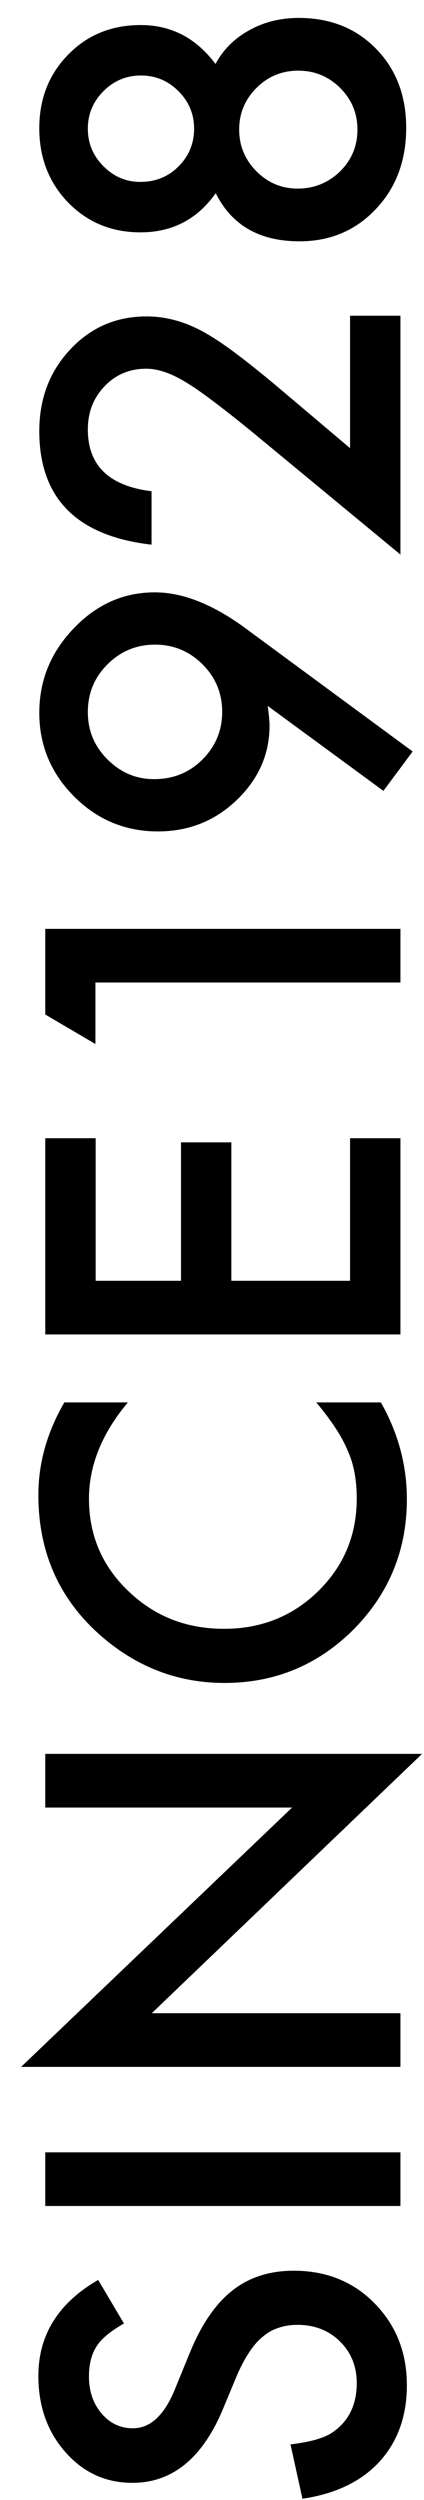 <svg width="18" height="106" viewBox="0 0 18 106" fill="none" xmlns="http://www.w3.org/2000/svg">
<path d="M9.158 8.191C8.377 9.298 7.312 9.852 5.965 9.852C4.741 9.852 3.719 9.432 2.898 8.592C2.078 7.745 1.668 6.694 1.668 5.438C1.668 4.188 2.078 3.146 2.898 2.312C3.712 1.479 4.738 1.062 5.975 1.062C7.27 1.062 8.328 1.613 9.148 2.713C9.474 2.107 9.949 1.632 10.574 1.287C11.199 0.936 11.902 0.76 12.684 0.76C14.018 0.76 15.112 1.196 15.965 2.068C16.818 2.941 17.244 4.057 17.244 5.418C17.244 6.811 16.814 7.96 15.955 8.865C15.096 9.777 14.015 10.232 12.713 10.232C11.02 10.232 9.835 9.552 9.158 8.191ZM5.955 7.713C6.6 7.713 7.14 7.495 7.576 7.059C8.019 6.616 8.24 6.082 8.24 5.457C8.24 4.839 8.019 4.308 7.576 3.865C7.133 3.423 6.603 3.201 5.984 3.201C5.366 3.201 4.835 3.423 4.393 3.865C3.95 4.308 3.729 4.839 3.729 5.457C3.729 6.076 3.95 6.606 4.393 7.049C4.835 7.492 5.356 7.713 5.955 7.713ZM12.635 7.996C13.331 7.996 13.93 7.755 14.432 7.273C14.926 6.785 15.174 6.193 15.174 5.496C15.174 4.806 14.93 4.217 14.441 3.729C13.947 3.24 13.354 2.996 12.664 2.996C11.967 2.996 11.375 3.24 10.887 3.729C10.398 4.217 10.154 4.806 10.154 5.496C10.154 6.18 10.398 6.769 10.887 7.264C11.375 7.752 11.958 7.996 12.635 7.996Z" fill="black"/>
<path d="M14.861 19.002L14.861 13.387L17 13.387L17 23.514L10.662 18.279C10.031 17.765 9.484 17.335 9.021 16.99C8.559 16.639 8.172 16.372 7.859 16.189C7.247 15.818 6.697 15.633 6.209 15.633C5.506 15.633 4.917 15.88 4.441 16.375C3.966 16.87 3.729 17.482 3.729 18.211C3.729 19.734 4.63 20.607 6.434 20.828L6.434 23.094C3.257 22.729 1.668 21.124 1.668 18.279C1.668 16.906 2.104 15.753 2.977 14.822C3.849 13.885 4.93 13.416 6.219 13.416C7.039 13.416 7.843 13.634 8.631 14.07C9.041 14.292 9.529 14.617 10.096 15.047C10.656 15.47 11.32 16.007 12.088 16.658L14.861 19.002Z" fill="black"/>
<path d="M17.518 31.863L16.277 33.533L11.365 29.93C11.391 30.125 11.411 30.291 11.424 30.428C11.437 30.564 11.443 30.675 11.443 30.76C11.443 31.977 10.978 33.032 10.047 33.924C9.122 34.809 8.009 35.252 6.707 35.252C5.32 35.252 4.135 34.76 3.152 33.777C2.163 32.788 1.668 31.603 1.668 30.223C1.668 28.849 2.156 27.654 3.133 26.639C4.103 25.623 5.249 25.115 6.57 25.115C7.742 25.115 9.008 25.61 10.369 26.6L17.518 31.863ZM6.541 33.035C7.355 33.035 8.038 32.758 8.592 32.205C9.152 31.645 9.432 30.971 9.432 30.184C9.432 29.396 9.155 28.725 8.602 28.172C8.042 27.612 7.368 27.332 6.58 27.332C5.792 27.332 5.118 27.612 4.559 28.172C4.005 28.725 3.729 29.399 3.729 30.193C3.729 30.975 4.005 31.642 4.559 32.195C5.118 32.755 5.779 33.035 6.541 33.035Z" fill="black"/>
<path d="M4.051 41.658L4.051 44.266L1.922 43.016L1.922 39.383L17 39.383L17 41.658L4.051 41.658Z" fill="black"/>
<path d="M4.061 48.26L4.061 54.305L7.684 54.305L7.684 48.435L9.822 48.435L9.822 54.305L14.861 54.305L14.861 48.26L17 48.26L17 56.58L1.922 56.58L1.922 48.26L4.061 48.26Z" fill="black"/>
<path d="M2.732 59.461L5.428 59.461C4.327 60.776 3.777 62.137 3.777 63.543C3.777 65.092 4.334 66.398 5.447 67.459C6.554 68.527 7.908 69.061 9.51 69.061C11.092 69.061 12.426 68.527 13.514 67.459C14.601 66.391 15.145 65.083 15.145 63.533C15.145 62.732 15.014 62.052 14.754 61.492C14.624 61.18 14.448 60.857 14.227 60.525C14.005 60.187 13.738 59.832 13.426 59.461L16.17 59.461C16.906 60.763 17.273 62.13 17.273 63.562C17.273 65.717 16.521 67.557 15.018 69.08C13.501 70.597 11.671 71.356 9.529 71.356C7.609 71.356 5.896 70.721 4.393 69.451C2.55 67.889 1.629 65.867 1.629 63.387C1.629 62.033 1.997 60.724 2.732 59.461Z" fill="black"/>
<path d="M17 87.635L0.896 87.635L12.4 76.639L1.922 76.639L1.922 74.363L17.918 74.363L6.443 85.359L17 85.359L17 87.635Z" fill="black"/>
<path d="M1.922 91.258L17 91.258L17 93.533L1.922 93.533L1.922 91.258Z" fill="black"/>
<path d="M4.168 96.668L5.262 98.514C4.663 98.859 4.272 99.188 4.09 99.5C3.882 99.826 3.777 100.245 3.777 100.76C3.777 101.391 3.956 101.915 4.314 102.332C4.666 102.749 5.109 102.957 5.643 102.957C6.378 102.957 6.971 102.41 7.42 101.316L8.035 99.812C8.53 98.588 9.135 97.693 9.852 97.127C10.561 96.561 11.434 96.277 12.469 96.277C13.855 96.277 15.001 96.74 15.906 97.664C16.818 98.595 17.273 99.751 17.273 101.131C17.273 102.439 16.886 103.52 16.111 104.373C15.337 105.213 14.246 105.737 12.84 105.945L12.332 103.641C13.217 103.536 13.829 103.354 14.168 103.094C14.819 102.625 15.145 101.941 15.145 101.043C15.145 100.333 14.907 99.744 14.432 99.275C13.956 98.807 13.354 98.572 12.625 98.572C12.332 98.572 12.065 98.615 11.824 98.699C11.577 98.777 11.352 98.904 11.15 99.08C10.942 99.249 10.75 99.471 10.574 99.744C10.392 100.018 10.219 100.343 10.057 100.721L9.451 102.176C8.579 104.24 7.303 105.271 5.623 105.271C4.49 105.271 3.543 104.839 2.781 103.973C2.013 103.107 1.629 102.029 1.629 100.74C1.629 99.002 2.475 97.644 4.168 96.668Z" fill="black"/>
</svg>
